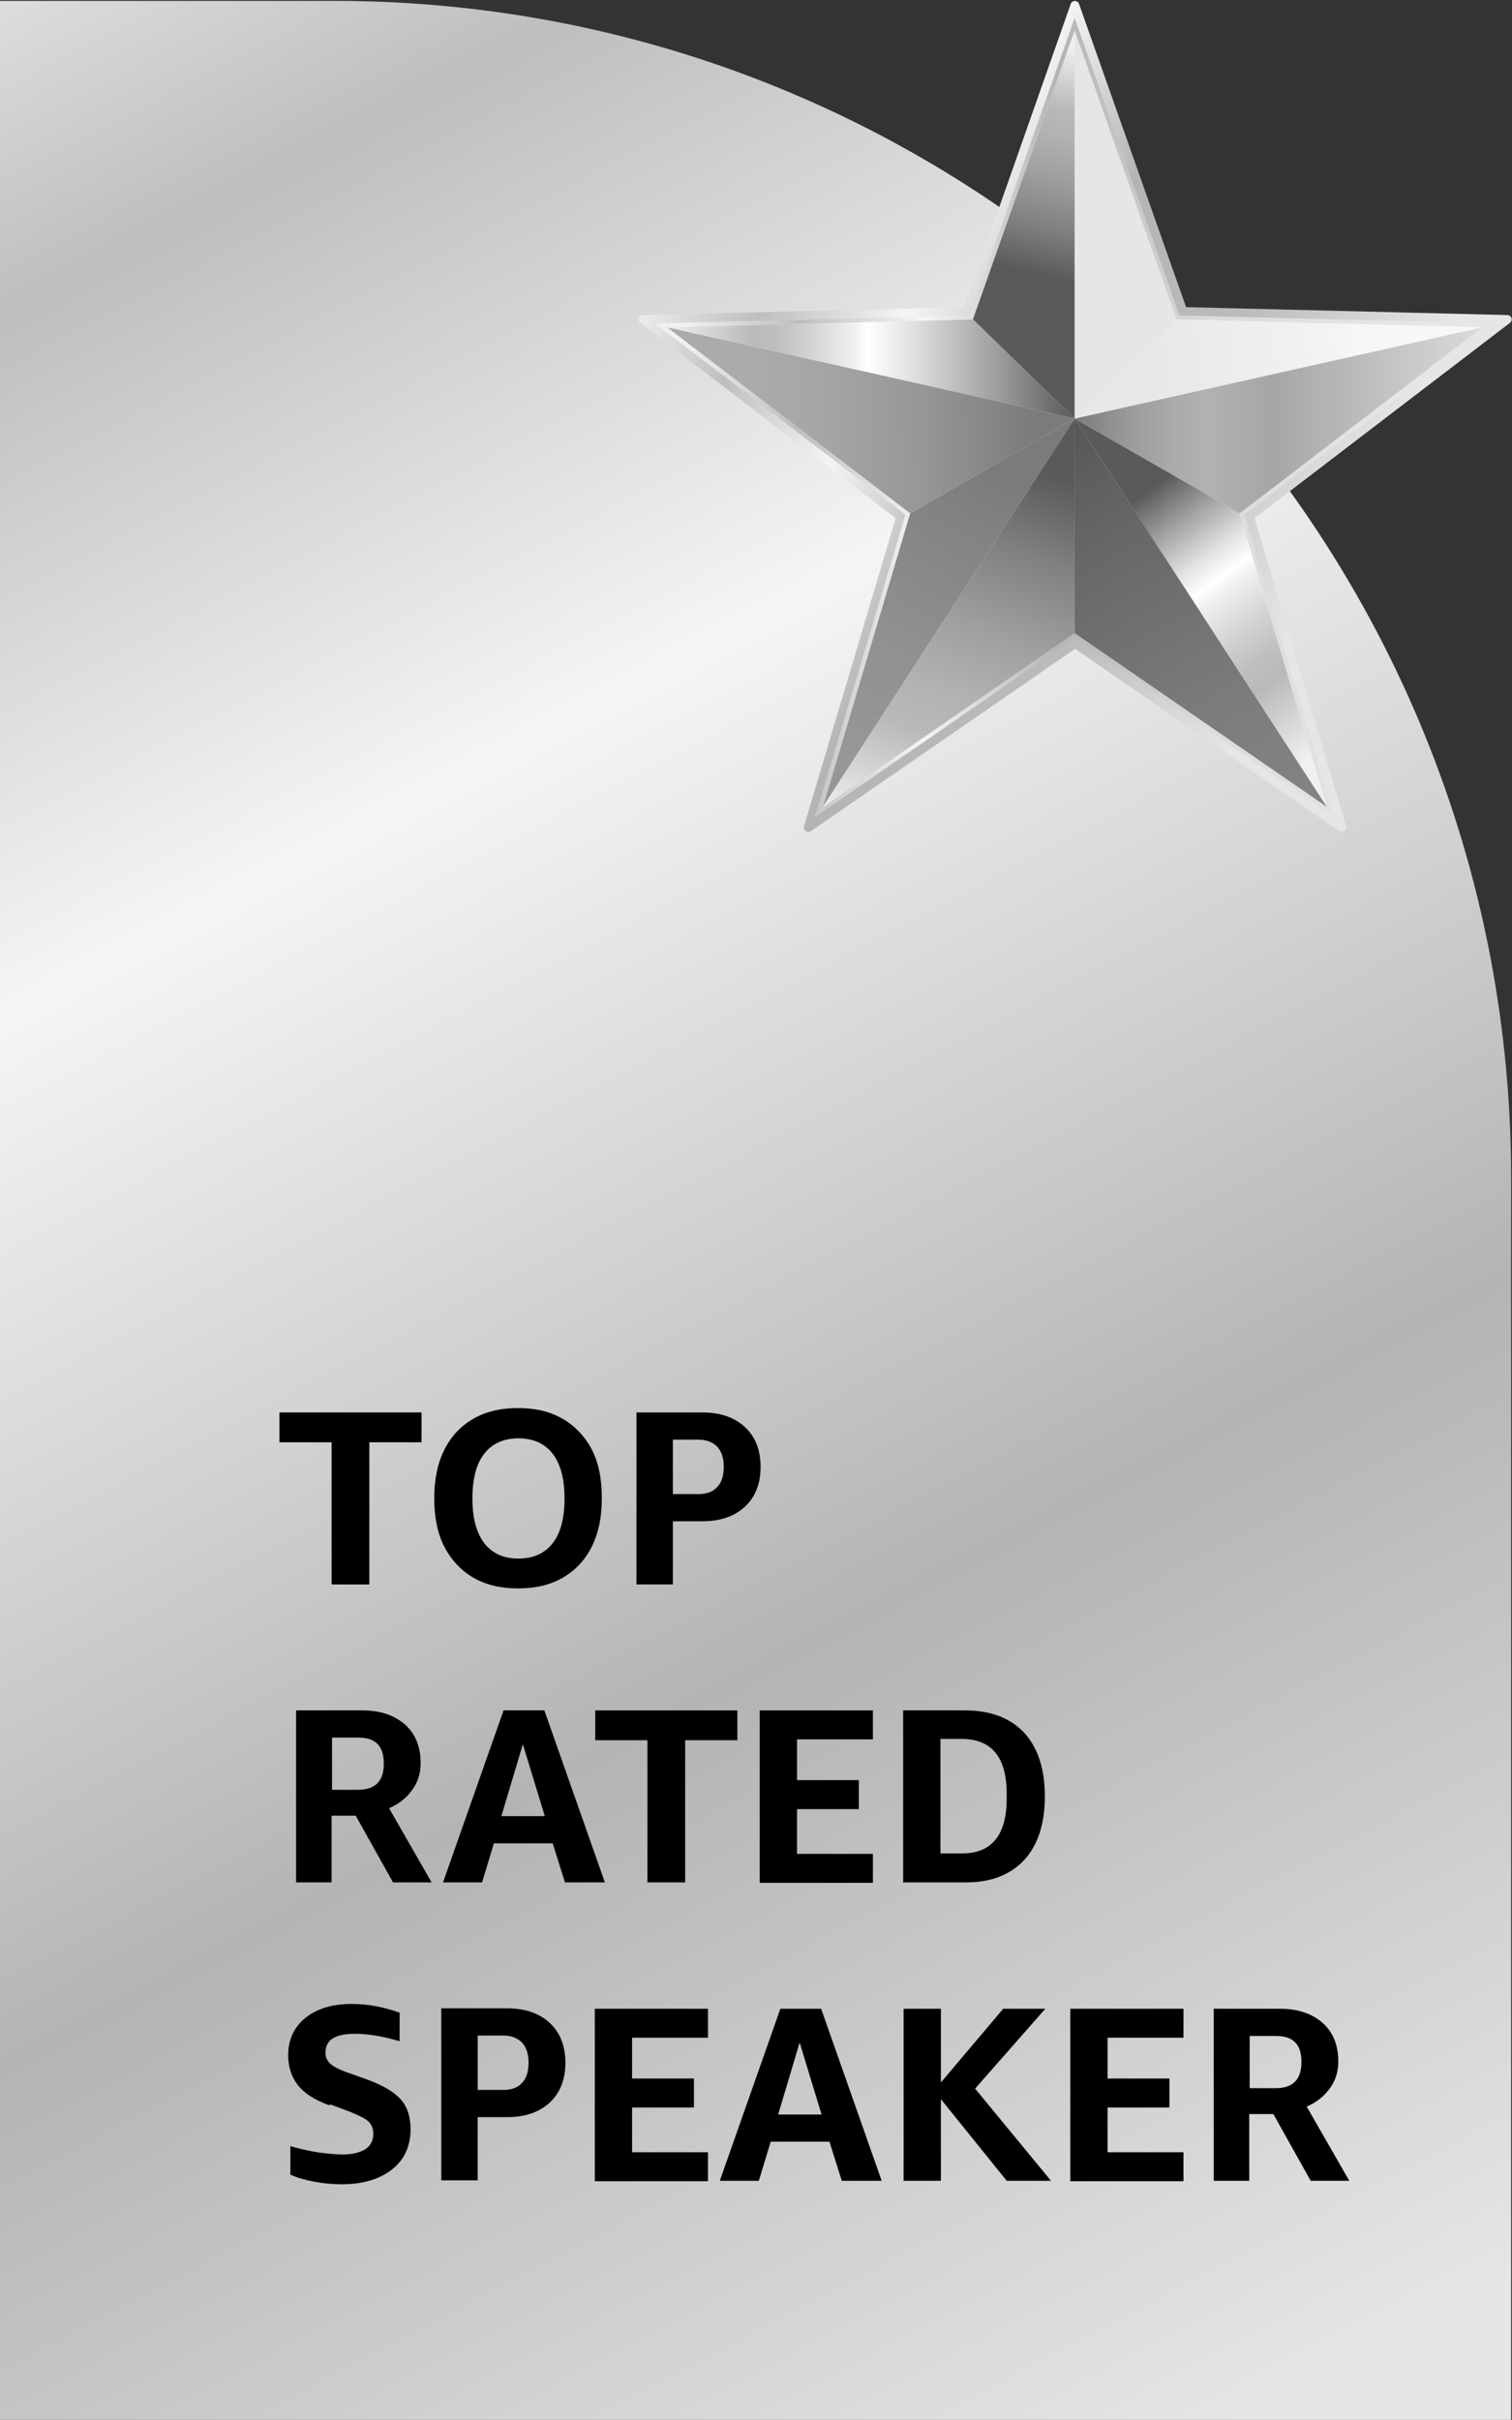 <?xml version="1.0" encoding="UTF-8"?><svg id="a" xmlns="http://www.w3.org/2000/svg" xmlns:xlink="http://www.w3.org/1999/xlink" viewBox="0 0 34.47 55.15"><rect x="0" y="0" width="34.47" height="55.15" fill="#333333" stroke="none"/><defs><linearGradient id="b" x1="31.29" y1="64.41" x2="-5.29" y2="-5.11" gradientTransform="translate(44.81 10.36) rotate(90)" gradientUnits="userSpaceOnUse"><stop offset=".12" stop-color="#e6e6e6"/><stop offset=".34" stop-color="#bbb"/><stop offset=".38" stop-color="#b4b4b4"/><stop offset=".65" stop-color="#f5f5f5"/><stop offset=".83" stop-color="#bebebe"/><stop offset=".96" stop-color="#f0f0f0"/></linearGradient><linearGradient id="c" x1="330.21" y1="4276.31" x2="347.83" y2="4267.07" gradientTransform="translate(362.08 -4261.36) rotate(-180) scale(1 -1)" gradientUnits="userSpaceOnUse"><stop offset=".12" stop-color="#e6e6e6"/><stop offset=".34" stop-color="#bbb"/><stop offset=".52" stop-color="#b4b4b4"/><stop offset=".68" stop-color="#f5f5f5"/><stop offset=".83" stop-color="#bebebe"/><stop offset=".96" stop-color="#f0f0f0"/></linearGradient><linearGradient id="d" x1="328" y1="4270.88" x2="347.15" y2="4270.88" gradientTransform="translate(362.08 -4261.36) rotate(-180) scale(1 -1)" gradientUnits="userSpaceOnUse"><stop offset=".12" stop-color="#e6e6e6"/><stop offset=".34" stop-color="#dbdbdb"/><stop offset=".52" stop-color="#b4b4b4"/><stop offset=".68" stop-color="#f5f5f5"/><stop offset=".83" stop-color="#bebebe"/><stop offset=".96" stop-color="#f0f0f0"/></linearGradient><linearGradient id="e" x1="337.04" y1="4262.6" x2="338.6" y2="4269.2" gradientTransform="translate(362.08 -4261.36) rotate(-180) scale(1 -1)" gradientUnits="userSpaceOnUse"><stop offset="0" stop-color="#f0f0f0"/><stop offset=".21" stop-color="#b9b9b9"/><stop offset=".3" stop-color="#b2b2b2"/><stop offset=".44" stop-color="#9f9f9f"/><stop offset=".61" stop-color="gray"/><stop offset=".77" stop-color="#5a5a5a"/></linearGradient><linearGradient id="f" x1="15.21" y1="8.41" x2="24.5" y2="8.41" gradientUnits="userSpaceOnUse"><stop offset="0" stop-color="#f0f0f0"/><stop offset=".21" stop-color="#b9b9b9"/><stop offset=".27" stop-color="#bfbfbf"/><stop offset=".35" stop-color="#d2d2d2"/><stop offset=".46" stop-color="#f1f1f1"/><stop offset=".49" stop-color="#fff"/><stop offset=".59" stop-color="#e4e4e4"/><stop offset=".8" stop-color="#a1a1a1"/><stop offset="1" stop-color="#5a5a5a"/></linearGradient><linearGradient id="g" x1="328.61" y1="4268.3" x2="337.74" y2="4270.03" gradientTransform="translate(362.08 -4261.36) rotate(-180) scale(1 -1)" gradientUnits="userSpaceOnUse"><stop offset=".26" stop-color="#f7f7f7"/><stop offset=".39" stop-color="#f2f2f2"/><stop offset=".77" stop-color="#e8e8e8"/></linearGradient><linearGradient id="h" x1="328.28" y1="4270.94" x2="339.07" y2="4270.94" gradientTransform="translate(362.08 -4261.36) rotate(-180) scale(1 -1)" gradientUnits="userSpaceOnUse"><stop offset="0" stop-color="#dbdbdb"/><stop offset=".44" stop-color="#a6a6a6"/><stop offset=".58" stop-color="#b1b1b1"/><stop offset=".65" stop-color="#ababab"/><stop offset=".74" stop-color="#9c9c9c"/><stop offset=".84" stop-color="#828282"/><stop offset=".94" stop-color="#5f5f5f"/><stop offset=".96" stop-color="#585858"/></linearGradient><linearGradient id="i" x1="346.29" y1="4270.97" x2="336.3" y2="4270.82" gradientTransform="translate(362.08 -4261.36) rotate(-180) scale(1 -1)" gradientUnits="userSpaceOnUse"><stop offset=".13" stop-color="#ababab"/><stop offset=".31" stop-color="#a5a5a5"/><stop offset=".53" stop-color="#969696"/><stop offset=".77" stop-color="#7c7c7c"/><stop offset=".79" stop-color="#7b7b7b"/></linearGradient><linearGradient id="j" x1="331.54" y1="4278.16" x2="336.99" y2="4270.73" gradientTransform="translate(362.08 -4261.36) rotate(-180) scale(1 -1)" gradientUnits="userSpaceOnUse"><stop offset="0" stop-color="#f0f0f0"/><stop offset=".21" stop-color="#b9b9b9"/><stop offset=".27" stop-color="#bfbfbf"/><stop offset=".35" stop-color="#d2d2d2"/><stop offset=".46" stop-color="#f1f1f1"/><stop offset=".49" stop-color="#fff"/><stop offset=".55" stop-color="#e4e4e4"/><stop offset=".66" stop-color="#a1a1a1"/><stop offset=".77" stop-color="#5a5a5a"/></linearGradient><linearGradient id="k" x1="344.03" y1="4279.77" x2="338.34" y2="4270.1" gradientTransform="translate(362.08 -4261.36) rotate(-180) scale(1 -1)" gradientUnits="userSpaceOnUse"><stop offset=".14" stop-color="#979797"/><stop offset=".38" stop-color="#919191"/><stop offset=".68" stop-color="#828282"/><stop offset=".79" stop-color="#7b7b7b"/></linearGradient><linearGradient id="l" x1="333.02" y1="4280.71" x2="342.37" y2="4264.31" gradientTransform="translate(362.08 -4261.36) rotate(-180) scale(1 -1)" gradientUnits="userSpaceOnUse"><stop offset=".04" stop-color="#838383"/><stop offset=".19" stop-color="#7b7b7b"/><stop offset=".43" stop-color="#666"/><stop offset=".68" stop-color="#4a4a4a"/></linearGradient><linearGradient id="m" x1="341.44" y1="4280.53" x2="337.51" y2="4269.62" xlink:href="#e"/></defs><path d="M-10.34,10.36H44.79v7.62c0,14.81-12.02,26.83-26.83,26.83H-10.34V10.36h0Z" transform="translate(-10.36 44.81) rotate(-90)" fill="url(#b)"/><g><path d="M7.56,36.11v-3.24h-1.19v-.68h3.24v.68h-1.19v3.24h-.85Z"/><path d="M9.9,34.15c0-.42,.07-.78,.22-1.09,.15-.31,.37-.55,.66-.72,.29-.17,.63-.25,1.03-.25s.73,.08,1.01,.24,.51,.4,.67,.7c.16,.31,.23,.68,.23,1.11s-.07,.78-.22,1.09c-.15,.31-.37,.55-.66,.72-.29,.17-.63,.25-1.03,.25s-.73-.08-1.01-.24-.51-.4-.67-.71c-.16-.31-.23-.68-.23-1.11Zm.87,0c0,.45,.09,.78,.27,1.02,.18,.23,.44,.35,.78,.35s.6-.12,.78-.35c.18-.23,.27-.57,.27-1.02s-.09-.78-.27-1.02c-.18-.23-.44-.35-.78-.35s-.6,.12-.78,.35c-.18,.23-.27,.57-.27,1.02Z"/><path d="M15.34,34.68v1.43h-.83v-3.92h1.5c.41,0,.73,.11,.97,.33,.24,.22,.36,.53,.36,.91s-.12,.69-.36,.91c-.24,.22-.56,.33-.97,.33h-.67Zm0-.63h.58c.19,0,.33-.05,.43-.16,.1-.1,.15-.26,.15-.46s-.05-.35-.15-.46c-.1-.1-.24-.16-.43-.16h-.58v1.22Z"/><path d="M6.75,42.9v-3.92h1.51c.41,0,.73,.11,.97,.32,.24,.21,.36,.51,.36,.88,0,.23-.06,.43-.19,.61s-.3,.32-.53,.42l.97,1.69h-.88l-.85-1.52h-.55v1.52h-.82Zm.82-2.11h.59c.4,0,.59-.2,.59-.6s-.19-.59-.58-.59h-.6v1.19Z"/><path d="M12.88,42.9l-.28-.89h-1.34l-.27,.89h-.89l1.38-3.92h.93l1.38,3.92h-.92Zm-1.44-1.51h.98l-.5-1.64-.49,1.64Z"/><path d="M14.76,42.9v-3.24h-1.19v-.68h3.24v.68h-1.19v3.24h-.85Z"/><path d="M17.32,42.9v-3.92h2.58v.66h-1.73v.93h1.41v.66h-1.41v1.02h1.73v.66h-2.58Z"/><path d="M20.59,42.9v-3.92h1.41c.58,0,1.03,.17,1.35,.51,.31,.34,.47,.82,.47,1.45s-.16,1.11-.47,1.45c-.32,.34-.76,.51-1.33,.51h-1.43Zm.85-3.27v2.61h.49c.68,0,1.02-.42,1.02-1.25v-.11c0-.83-.34-1.25-1.03-1.25h-.48Z"/><path d="M7.51,47.98c-.34-.12-.58-.28-.72-.46s-.22-.41-.22-.68c0-.35,.13-.64,.39-.85,.26-.21,.61-.32,1.06-.32,.37,0,.73,.07,1.09,.2v.65c-.37-.11-.71-.17-1.02-.17-.45,0-.67,.14-.67,.43,0,.11,.04,.19,.12,.26,.08,.07,.22,.14,.43,.21l.42,.15c.35,.13,.6,.28,.75,.45,.15,.17,.22,.4,.22,.67,0,.39-.14,.7-.42,.92s-.66,.34-1.15,.34c-.21,0-.42-.02-.63-.06-.21-.04-.39-.09-.54-.16v-.65c.19,.06,.39,.1,.61,.14,.21,.03,.41,.05,.58,.05,.22,0,.39-.04,.52-.12,.12-.08,.18-.2,.18-.35,0-.12-.04-.21-.11-.28-.07-.07-.22-.14-.44-.23l-.43-.16Z"/><path d="M10.89,48.26v1.43h-.83v-3.92h1.5c.41,0,.73,.11,.97,.33,.24,.22,.36,.53,.36,.91s-.12,.69-.36,.91c-.24,.22-.56,.33-.97,.33h-.67Zm0-.63h.58c.19,0,.33-.05,.43-.16,.1-.1,.15-.26,.15-.46s-.05-.35-.15-.46c-.1-.1-.24-.16-.43-.16h-.58v1.22Z"/><path d="M13.56,49.7v-3.92h2.58v.66h-1.73v.93h1.41v.66h-1.41v1.02h1.73v.66h-2.58Z"/><path d="M19.19,49.7l-.28-.89h-1.34l-.27,.89h-.89l1.38-3.92h.93l1.38,3.92h-.92Zm-1.44-1.51h.98l-.5-1.64-.49,1.64Z"/><path d="M20.6,49.7v-3.92h.85v1.68l1.42-1.68h.96l-1.6,1.82,1.73,2.1h-1.01l-1.5-1.86v1.86h-.85Z"/><path d="M24.4,49.7v-3.92h2.58v.66h-1.73v.93h1.41v.66h-1.41v1.02h1.73v.66h-2.58Z"/><path d="M27.67,49.7v-3.92h1.51c.41,0,.73,.11,.97,.32,.24,.21,.36,.51,.36,.88,0,.23-.06,.43-.19,.61s-.3,.32-.53,.42l.97,1.69h-.88l-.85-1.52h-.55v1.52h-.82Zm.82-2.11h.59c.4,0,.59-.2,.59-.6s-.19-.59-.58-.59h-.6v1.19Z"/></g><g><path d="M24.5,14.78l6.03,4.16c.08,.05,.18-.02,.16-.11l-2.09-7.02,5.82-4.45c.08-.06,.04-.18-.06-.18l-7.32-.18L24.6,.09c-.03-.09-.16-.09-.19,0l-2.43,6.91-7.32,.18c-.1,0-.14,.12-.06,.18l5.82,4.45-2.09,7.02c-.03,.09,.08,.17,.16,.11l6.03-4.16Z" fill="url(#c)"/><polygon points="28.37 11.73 34.08 7.37 26.89 7.19 24.5 .41 22.11 7.19 14.93 7.37 20.64 11.73 18.58 18.62 24.5 14.54 30.42 18.62 28.37 11.73" fill="url(#d)"/><polygon points="24.5 .7 22.18 7.28 15.21 7.46 20.75 11.7 18.76 18.39 24.5 14.43 30.25 18.39 28.26 11.7 33.8 7.46 26.82 7.28 24.5 .7" fill="#f8f4ec"/><polygon points="24.5 .7 24.5 9.54 22.18 7.28 24.5 .7" fill="url(#e)"/><polygon points="24.5 9.54 26.82 7.28 24.5 .7 24.5 9.54" fill="#e6e6e6"/><polygon points="24.5 9.54 22.18 7.28 15.21 7.46 24.5 9.54" fill="url(#f)"/><polygon points="26.82 7.28 33.8 7.46 24.5 9.54 26.82 7.28" fill="url(#g)"/><polygon points="33.8 7.46 24.5 9.54 28.26 11.7 33.8 7.46" fill="url(#h)"/><polygon points="15.21 7.46 20.75 11.7 24.5 9.54 15.21 7.46" fill="url(#i)"/><polygon points="24.5 9.54 30.25 18.39 28.26 11.7 24.5 9.54" fill="url(#j)"/><polygon points="20.75 11.7 18.76 18.39 24.5 9.54 20.75 11.7" fill="url(#k)"/><polygon points="24.5 9.54 24.5 14.43 30.25 18.39 24.5 9.54" fill="url(#l)"/><polygon points="24.5 9.54 24.5 14.43 18.76 18.39 24.5 9.54" fill="url(#m)"/></g></svg>